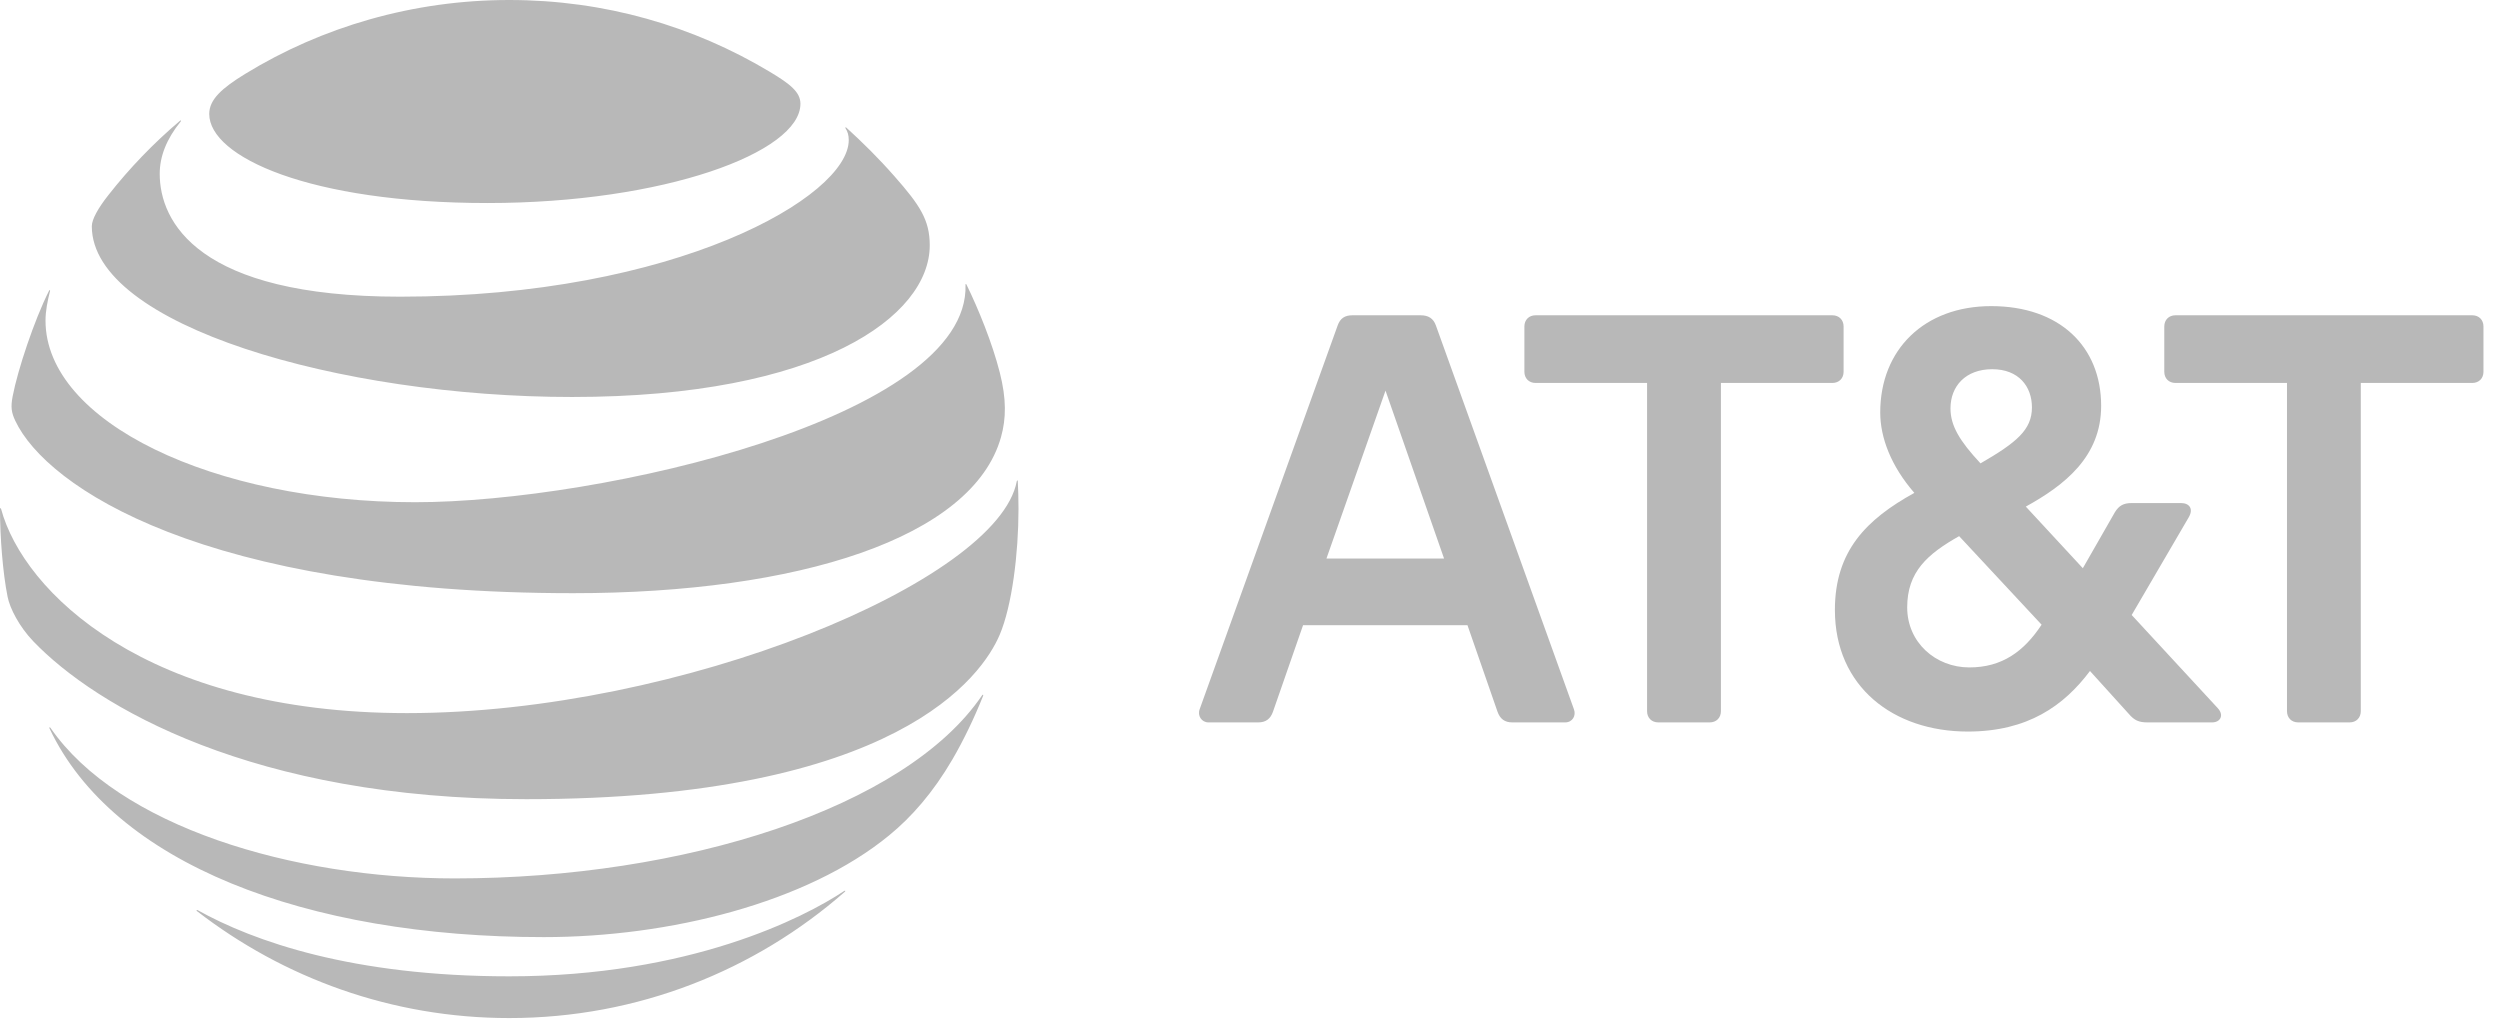 <?xml version="1.0" encoding="UTF-8"?>
<svg width="98px" height="40px" viewBox="0 0 98 40" version="1.1" xmlns="http://www.w3.org/2000/svg" xmlns:xlink="http://www.w3.org/1999/xlink">
    <!-- Generator: Sketch 43.2 (39069) - http://www.bohemiancoding.com/sketch -->
    <title>att</title>
    <desc>Created with Sketch.</desc>
    <defs></defs>
    <g id="Page-1" stroke="none" stroke-width="1" fill="none" fill-rule="evenodd">
        <g id="att" fill-rule="nonzero" fill="#B8B8B8">
            <path d="M90.089,28.318 C89.829,28.318 89.65,28.138 89.65,27.879 L89.65,15.012 L85.279,15.012 C85.019,15.012 84.84,14.833 84.84,14.573 L84.84,12.798 C84.84,12.539 85.019,12.359 85.279,12.359 L96.914,12.359 C97.174,12.359 97.352,12.539 97.352,12.798 L97.352,14.573 C97.352,14.832 97.174,15.012 96.914,15.012 L92.543,15.012 L92.543,27.879 C92.543,28.138 92.364,28.318 92.105,28.318 L90.089,28.318 L90.089,28.318 Z M56.607,21.894 L54.312,15.312 L51.997,21.894 L56.607,21.894 Z M61.696,27.798 C61.796,28.058 61.636,28.318 61.356,28.318 L59.281,28.318 C58.982,28.318 58.802,28.179 58.702,27.898 L57.525,24.508 L51.08,24.508 L49.901,27.898 C49.802,28.179 49.622,28.318 49.323,28.318 L47.368,28.318 C47.108,28.318 46.928,28.058 47.028,27.798 L52.436,12.759 C52.536,12.478 52.716,12.359 53.014,12.359 L55.689,12.359 C55.988,12.359 56.188,12.478 56.287,12.759 L61.696,27.798 L61.696,27.798 Z M77.197,26.163 C78.474,26.163 79.332,25.546 80.031,24.488 L76.798,21.017 C75.561,21.715 74.762,22.413 74.762,23.809 C74.762,25.186 75.879,26.163 77.197,26.163 L77.197,26.163 Z M78.095,14.473 C77.057,14.473 76.459,15.132 76.459,16.01 C76.459,16.688 76.817,17.286 77.636,18.164 C79.052,17.346 79.652,16.847 79.652,15.97 C79.652,15.151 79.133,14.473 78.095,14.473 L78.095,14.473 Z M86.936,27.759 C87.195,28.039 87.036,28.318 86.716,28.318 L84.181,28.318 C83.842,28.318 83.663,28.238 83.443,27.978 L81.927,26.303 C80.909,27.66 79.491,28.677 77.137,28.677 C74.223,28.677 71.928,26.922 71.928,23.91 C71.928,21.595 73.166,20.358 75.042,19.321 C74.123,18.264 73.705,17.147 73.705,16.17 C73.705,13.695 75.441,12 78.055,12 C80.729,12 82.365,13.577 82.365,15.91 C82.365,17.905 80.929,19.021 79.412,19.859 L81.647,22.274 L82.904,20.079 C83.064,19.82 83.243,19.72 83.562,19.72 L85.498,19.72 C85.817,19.72 85.997,19.94 85.798,20.279 L83.562,24.108 L86.936,27.759 L86.936,27.759 Z M67.02,28.318 C67.28,28.318 67.46,28.138 67.46,27.879 L67.46,15.012 L71.83,15.012 C72.089,15.012 72.269,14.833 72.269,14.573 L72.269,12.798 C72.269,12.539 72.089,12.359 71.83,12.359 L60.195,12.359 C59.935,12.359 59.756,12.539 59.756,12.798 L59.756,14.573 C59.756,14.832 59.936,15.012 60.195,15.012 L64.565,15.012 L64.565,27.879 C64.565,28.138 64.745,28.318 65.004,28.318 L67.02,28.318 L67.02,28.318 Z" id="path5"></path>
            <path d="M7.721,35.715 C11.105,38.334 15.353,39.908 19.962,39.908 C25.006,39.908 29.604,38.036 33.113,34.962 C33.155,34.925 33.134,34.9 33.093,34.925 C31.518,35.976 27.03,38.272 19.962,38.272 C13.82,38.272 9.939,36.901 7.747,35.678 C7.705,35.657 7.69,35.689 7.721,35.715 M21.317,36.735 C26.23,36.735 31.628,35.395 34.856,32.745 C35.74,32.022 36.581,31.061 37.335,29.769 C37.769,29.026 38.193,28.143 38.539,27.275 C38.554,27.233 38.528,27.212 38.496,27.26 C35.494,31.678 26.8,34.434 17.823,34.434 C11.478,34.434 4.65,32.404 1.977,28.53 C1.951,28.494 1.924,28.51 1.94,28.551 C4.431,33.843 11.985,36.735 21.317,36.735 M15.95,27.954 C5.733,27.954 0.916,23.196 0.042,19.949 C0.031,19.902 0,19.912 0,19.954 C0,21.047 0.109,22.458 0.298,23.395 C0.387,23.85 0.758,24.566 1.302,25.136 C3.776,27.715 9.944,31.328 20.626,31.328 C35.18,31.328 38.508,26.48 39.187,24.886 C39.673,23.746 39.925,21.685 39.925,19.954 C39.925,19.535 39.914,19.201 39.898,18.872 C39.898,18.819 39.868,18.815 39.857,18.867 C39.13,22.768 26.695,27.954 15.95,27.954 M1.924,11.394 C1.339,12.556 0.69,14.516 0.497,15.53 C0.413,15.965 0.449,16.174 0.601,16.498 C1.826,19.096 8.02,23.253 22.468,23.253 C31.283,23.253 38.13,21.088 39.239,17.136 C39.444,16.408 39.455,15.64 39.192,14.605 C38.899,13.449 38.35,12.1 37.885,11.153 C37.87,11.122 37.843,11.127 37.848,11.163 C38.021,16.347 23.567,19.687 16.274,19.687 C8.374,19.687 1.784,16.54 1.784,12.566 C1.784,12.184 1.863,11.802 1.962,11.404 C1.971,11.368 1.94,11.362 1.924,11.394 M33.145,5.03 C33.229,5.161 33.271,5.302 33.271,5.491 C33.271,7.708 26.485,11.63 15.684,11.63 C7.747,11.63 6.261,8.686 6.261,6.813 C6.261,6.144 6.518,5.459 7.083,4.763 C7.114,4.722 7.088,4.706 7.052,4.737 C6.021,5.611 5.074,6.594 4.243,7.655 C3.846,8.157 3.599,8.602 3.599,8.868 C3.599,12.749 13.329,15.562 22.426,15.562 C32.12,15.562 36.446,12.397 36.446,9.617 C36.446,8.623 36.059,8.042 35.07,6.918 C34.427,6.186 33.82,5.59 33.176,5.003 C33.145,4.978 33.124,4.999 33.145,5.03 M30.173,2.813 C27.182,1.02 23.708,0 19.962,0 C16.191,0 12.612,1.056 9.61,2.897 C8.709,3.451 8.202,3.895 8.202,4.466 C8.202,6.149 12.136,7.959 19.114,7.959 C26.02,7.959 31.377,5.977 31.377,4.068 C31.377,3.613 30.979,3.294 30.173,2.813" id="path9"></path>
        </g>
    </g>
</svg>